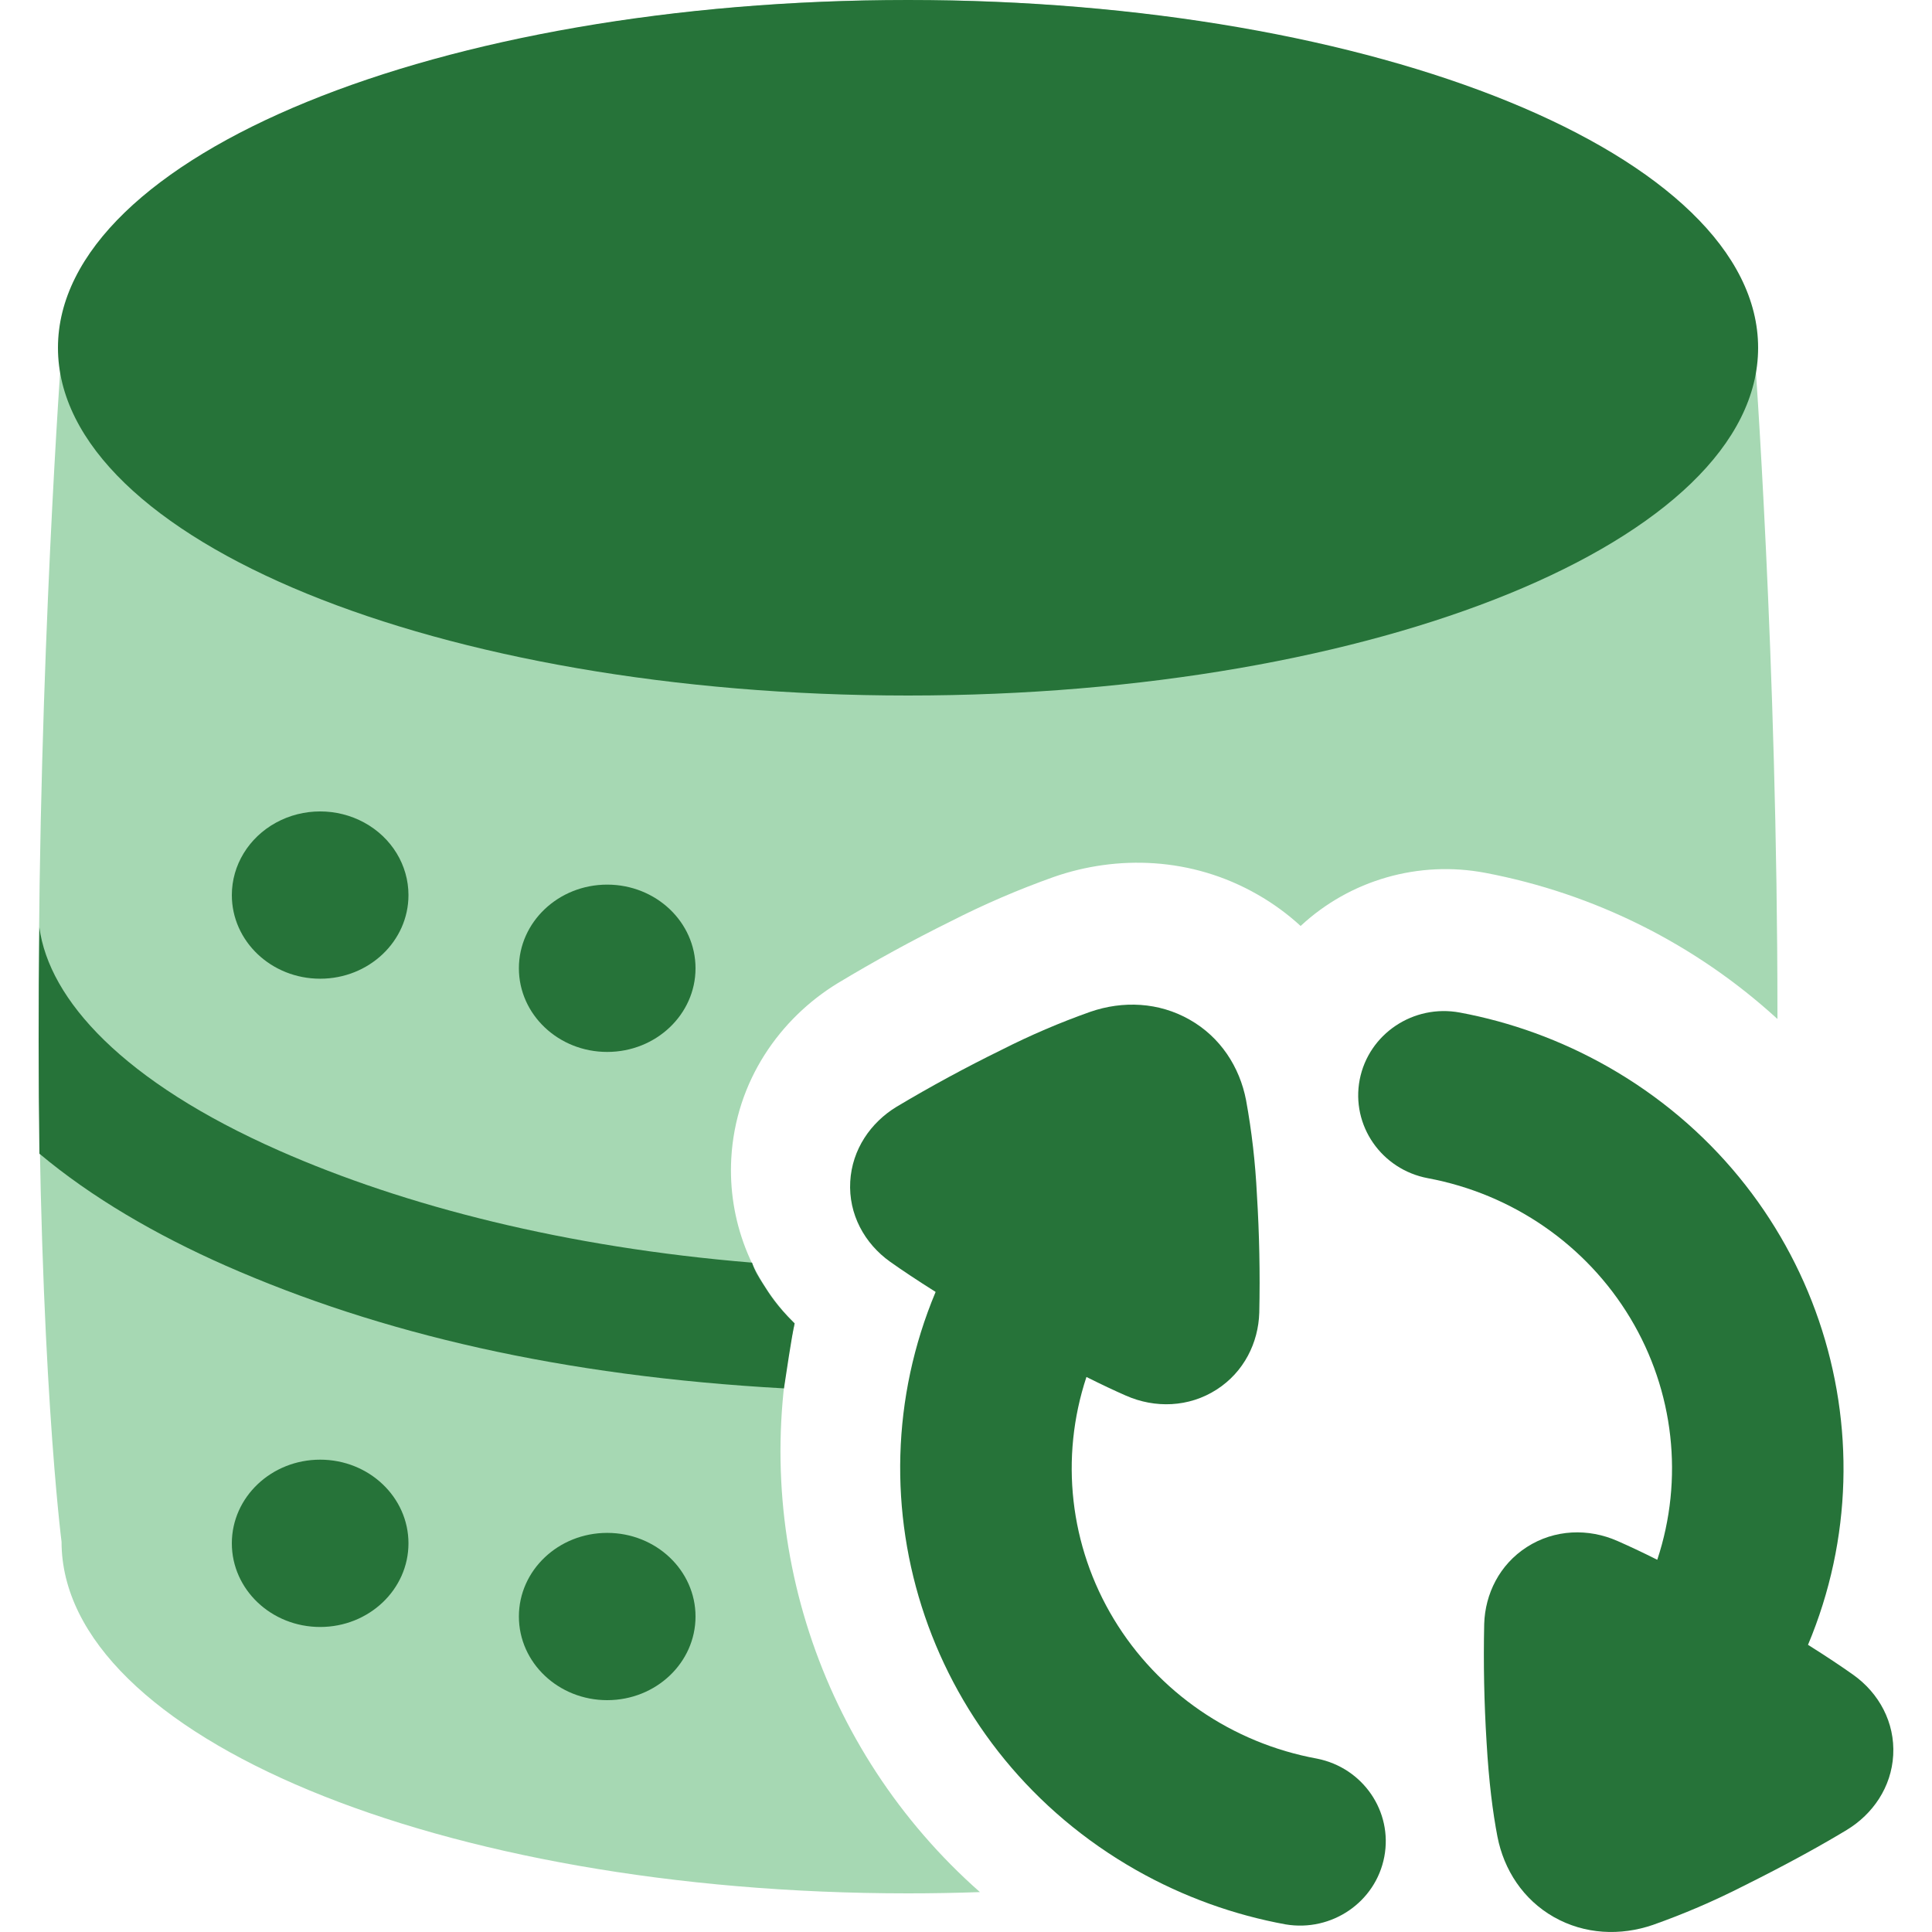 <?xml version="1.0" encoding="UTF-8"?>
<svg width="50px" height="50px" viewBox="0 0 50 50" version="1.1" xmlns="http://www.w3.org/2000/svg" xmlns:xlink="http://www.w3.org/1999/xlink">
    <title>icons/data-backup-alpha</title>
    <g id="icons/data-backup-alpha" stroke="none" stroke-width="1" fill="none" fill-rule="evenodd">
        <g id="database-refresh" transform="translate(1, 0)">
            <path d="M22.5,0 C10.4,0 0.593,4.072 0.593,9.099 C0.593,9.099 0,17.108 0,26.205 C0,35.304 0.593,39.902 0.593,39.902 C0.593,44.926 10.4,49 22.5,49 C23.126,49 23.747,48.989 24.36,48.967 C20.19,45.287 18.355,39.655 19.565,34.25 C18.435,33.123 17.839,31.573 17.925,29.986 C18.035,27.967 19.197,26.352 20.675,25.448 C21.629,24.873 22.606,24.338 23.605,23.844 C24.469,23.403 25.361,23.019 26.276,22.694 C27.904,22.128 29.835,22.17 31.546,23.151 C31.947,23.38 32.321,23.653 32.66,23.964 C33.939,22.774 35.715,22.263 37.438,22.589 C40.265,23.125 42.884,24.435 45,26.371 L45,26.206 C45,17.108 44.407,9.099 44.407,9.099 C44.407,4.074 34.6,0 22.5,0 L22.5,0 Z" id="Subtract" fill="#A6D8B3" fill-rule="nonzero"></path>
            <path d="M0.5,9.001 C0.5,4.03 10.349,0 22.5,0 C34.651,0 44.5,4.028 44.5,9.001 C44.5,13.97 34.651,18 22.5,18 C10.349,18 0.5,13.972 0.5,9.001 Z" id="Vector" fill="#267339" fill-rule="nonzero"></path>
            <g id="Subtract_2" transform="translate(5, 21)" fill="#267339">
                <path d="M0,2.165 C0,1.391 0.436,0.677 1.143,0.29 C1.85,-0.097 2.721,-0.097 3.429,0.29 C4.136,0.677 4.571,1.391 4.571,2.165 C4.571,3.36 3.548,4.329 2.286,4.329 C1.023,4.329 0,3.36 0,2.165 L0,2.165 Z M9.714,6.224 C10.977,6.224 12,5.254 12,4.059 C12,2.863 10.977,1.894 9.714,1.894 C8.452,1.894 7.429,2.863 7.429,4.059 C7.429,5.254 8.452,6.224 9.714,6.224 Z" id="Shape"></path>
                <path d="M2.286,21.106 C3.548,21.106 4.571,20.137 4.571,18.941 C4.571,17.746 3.548,16.776 2.286,16.776 C1.023,16.776 0,17.746 0,18.941 C0,20.137 1.023,21.106 2.286,21.106 Z M9.714,23 C10.977,23 12,22.031 12,20.835 C12,19.64 10.977,18.671 9.714,18.671 C8.452,18.671 7.429,19.64 7.429,20.835 C7.429,22.031 8.452,23 9.714,23 Z" id="Shape"></path>
            </g>
            <path d="M6.233,29.782 C2.188,28 0.269,25.873 0.019,24 C-0.007,25.952 -0.006,27.905 0.02,29.857 C1.369,30.988 3.032,31.957 4.84,32.755 C8.843,34.518 13.544,35.613 19.289,35.931 C19.344,35.58 19.485,34.599 19.565,34.25 C19.309,33.999 19.162,33.822 19.039,33.66 C18.93,33.515 18.835,33.371 18.724,33.192 C18.64,33.055 18.537,32.906 18.463,32.677 C13.635,32.28 9.475,31.212 6.233,29.782 Z" id="Subtract_3" fill="#267339" fill-rule="nonzero"></path>
            <g id="Union" transform="translate(21, 26)" fill="#267339" fill-rule="nonzero">
                <path d="M10.248,2.472 C10.082,1.61 9.582,0.838 8.786,0.388 C7.99,-0.065 7.061,-0.106 6.219,0.185 C5.433,0.463 4.665,0.792 3.922,1.169 C2.996,1.623 2.09,2.114 1.205,2.642 C0.533,3.05 0.05,3.748 0.004,4.58 C-0.043,5.423 0.372,6.182 1.039,6.656 C1.342,6.871 1.727,7.128 2.214,7.435 C-0.084,12.913 2.041,19.351 7.401,22.396 C8.632,23.094 9.942,23.56 11.271,23.803 C12.466,24.004 13.604,23.224 13.826,22.051 C14.048,20.879 13.272,19.748 12.083,19.513 C9.884,19.11 7.968,17.794 6.826,15.903 C5.683,14.012 5.425,11.728 6.117,9.636 C6.517,9.836 6.856,9.995 7.139,10.119 C7.889,10.45 8.766,10.425 9.485,9.963 C10.195,9.508 10.567,8.748 10.59,7.971 C10.612,6.953 10.592,5.935 10.529,4.92 C10.489,4.099 10.396,3.281 10.248,2.472 L10.248,2.472 Z" id="Path"></path>
                <path d="M13.189,1.94 C13.419,0.757 14.58,-0.02 15.783,0.205 C17.097,0.45 18.389,0.914 19.606,1.604 C24.967,4.649 27.092,11.089 24.791,16.568 C25.277,16.873 25.659,17.129 25.962,17.344 C26.628,17.818 27.043,18.577 26.996,19.421 C26.951,20.252 26.468,20.95 25.795,21.358 C25.197,21.72 24.319,22.214 23.078,22.831 C22.335,23.208 21.567,23.537 20.781,23.815 C19.94,24.105 19.011,24.065 18.214,23.613 C17.419,23.162 16.92,22.391 16.753,21.529 C16.634,20.911 16.531,20.114 16.472,19.08 C16.409,18.065 16.389,17.047 16.411,16.029 C16.434,15.251 16.806,14.492 17.515,14.037 C18.234,13.575 19.111,13.549 19.861,13.881 C20.146,14.006 20.486,14.164 20.89,14.367 C21.581,12.28 21.327,10.001 20.191,8.111 C19.055,6.221 17.148,4.902 14.955,4.492 C13.751,4.267 12.961,3.124 13.189,1.94 L13.189,1.94 Z" id="Path"></path>
            </g>
        </g>
    </g>
</svg>